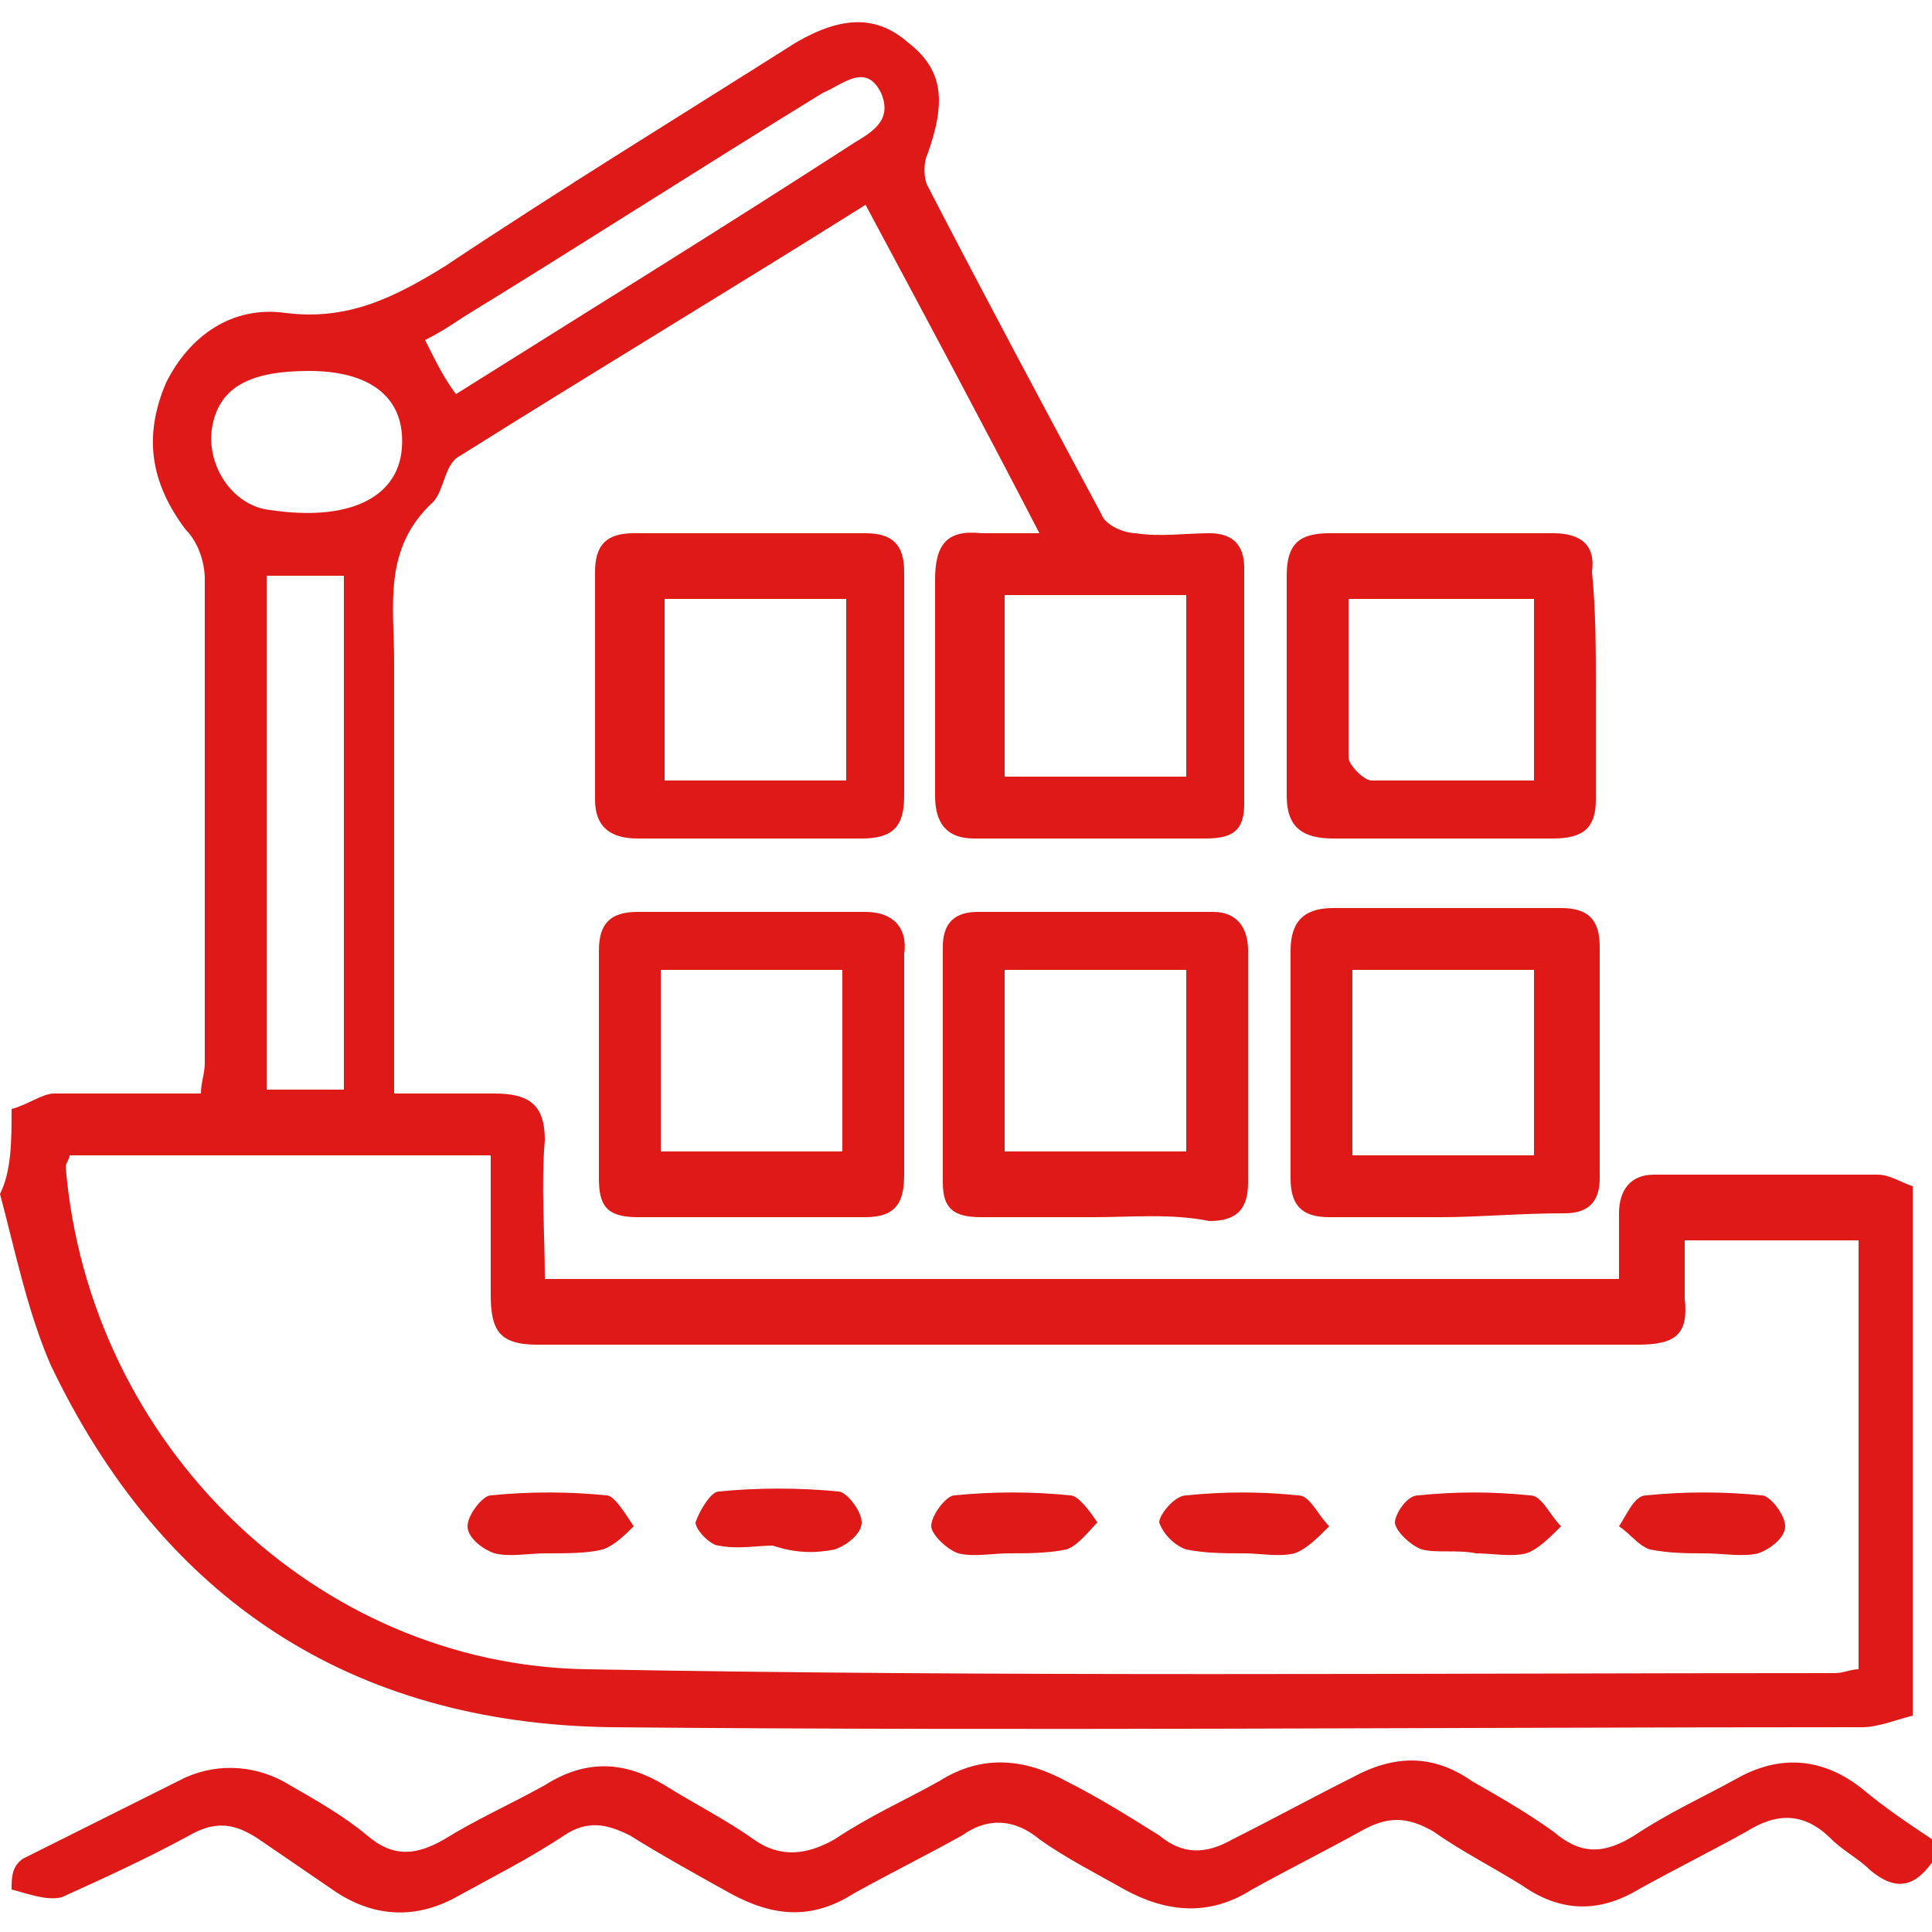 <svg xmlns="http://www.w3.org/2000/svg" viewBox="0 0 50 50">
  <path fill="#df1818" d="M.3 28.7c.4-.1.8-.4 1.1-.4h3.8c0-.3.1-.5.1-.8V15c0-.5-.2-1-.5-1.3-.9-1.2-1.1-2.4-.5-3.8.6-1.2 1.7-2 3.1-1.8 1.6.2 2.8-.4 4.1-1.2 3-2 6.1-3.9 9.1-5.8 1.2-.7 2.1-.7 2.9 0 .9.7 1 1.5.5 2.9-.1.2-.1.6 0 .8 1.5 2.9 3 5.7 4.5 8.5.1.3.6.5.9.5.6.1 1.3 0 1.9 0s.9.3.9.9v6.1c0 .7-.3.9-1 .9h-6c-.7 0-1-.4-1-1.1V15c0-.9.3-1.3 1.2-1.2h1.5c-1.5-2.9-3-5.7-4.5-8.5-3.5 2.2-7 4.3-10.5 6.5-.4.2-.4.9-.7 1.2-1.3 1.2-1 2.7-1 4.1v11.2h2.6c.9 0 1.3.3 1.3 1.2-.1 1.2 0 2.4 0 3.6h27.8v-1.7c0-.6.3-1 .9-1h5.8c.3 0 .6.2.9.3v13.7c-.4.1-.9.3-1.3.3-10.8 0-21.6.1-32.4 0-6.7-.1-11.6-3.3-14.5-9.4-.6-1.4-.9-2.9-1.3-4.4.3-.6.3-1.4.3-2.2zm43.3 3.4v1.5c.1.9-.2 1.2-1.2 1.2H13.9c-1 0-1.2-.4-1.2-1.3v-3.6H1.8c0 .1-.1.2-.1.3.6 7.2 6.5 12.9 13.5 13 10.8.2 21.5.1 32.3.1.2 0 .4-.1.6-.1V32.1h-4.5zM8.9 28.2V14.9h-2v13.3h2zM26 15.4v4.7h4.7v-4.7H26zm-14.2-5.2c3.5-2.2 6.9-4.3 10.3-6.5.5-.3 1-.6.7-1.3-.4-.8-1-.2-1.5 0-3.1 1.9-6.2 3.9-9.3 5.8-.3.2-.6.4-1 .6.3.6.5 1 .8 1.4zM8 9.6c-1.5 0-2.3.4-2.5 1.4S6 13.1 7 13.2c2 .3 3.3-.3 3.4-1.6.1-1.3-.8-2-2.4-2zM.3 48.9c.4.1.9.3 1.3.2 1.1-.5 2.2-1 3.3-1.6.7-.4 1.2-.3 1.8.1l1.9 1.3c1 .7 2.1.8 3.2.2.9-.5 1.9-1 2.8-1.6.6-.4 1.1-.3 1.7 0 .8.5 1.7 1 2.6 1.5 1.1.6 2.1.7 3.2 0 .9-.5 1.9-1 2.8-1.5.7-.5 1.4-.4 2 .1.7.5 1.5.9 2.2 1.3 1.1.6 2.2.7 3.3 0 .9-.5 1.9-1 2.8-1.5.7-.4 1.2-.4 1.9 0 .7.5 1.5.9 2.3 1.4 1 .7 2 .7 3 .1.9-.5 1.9-1 2.8-1.5.8-.5 1.5-.5 2.2.2.3.3.7.5 1 .8.6.5 1.1.5 1.6-.2v-.6c-.6-.4-1.2-.8-1.8-1.3-1-.8-2.1-.9-3.2-.3-.9.5-1.8.9-2.7 1.5-.8.5-1.4.5-2.1-.1-.7-.5-1.4-.9-2.1-1.3-1-.7-2-.7-3.1-.1-1 .5-2.1 1.1-3.1 1.6-.7.4-1.3.4-1.9-.1-.8-.5-1.6-1-2.4-1.4-1.1-.6-2.2-.7-3.3 0-.9.5-1.8.9-2.7 1.5-.7.4-1.4.5-2.1 0s-1.5-.9-2.3-1.4c-1-.6-2-.7-3.1 0-.9.5-1.8.9-2.6 1.4-.7.4-1.3.5-2-.1-.6-.5-1.3-.9-2-1.3-.8-.5-1.8-.6-2.7-.2L.6 48.1c-.3.2-.3.5-.3.8zm41-31.1v2.9c0 .7-.3 1-1.1 1h-5.7c-.8 0-1.2-.3-1.2-1.1v-5.7c0-.8.3-1.1 1.1-1.1h5.8c.7 0 1.1.3 1 1 .1 1 .1 2 .1 3zm-1.6 2.4v-4.7h-4.8v4.1c0 .2.4.6.6.6h4.2zm-16.3-2.5v2.9c0 .8-.3 1.1-1.1 1.1h-5.8c-.7 0-1.1-.3-1.1-1v-5.9c0-.7.3-1 1-1h6c.7 0 1 .3 1 1v2.9zm-1.5-2.2h-4.7v4.7h4.7v-4.7zm1.5 12.1v2.8c0 .7-.2 1.1-1 1.1h-5.9c-.8 0-1-.3-1-1v-5.9c0-.7.3-1 1-1h5.9c.7 0 1.1.4 1 1.1v2.9zm-6.3-2.5v4.7h4.7v-4.7h-4.7zm20.2 6.4h-2.9c-.7 0-1-.3-1-1v-5.9c0-.7.3-1.1 1.1-1.1h5.9c.7 0 1 .3 1 1v6c0 .6-.3.9-.9.9-1.2 0-2.2.1-3.2.1zM35 25.1v4.8h4.7v-4.8H35zm-6.7 6.4h-2.9c-.7 0-1-.2-1-.9v-6.1c0-.6.3-.9.9-.9h6.1c.6 0 .9.4.9 1v6c0 .7-.3 1-1 1-1-.2-2-.1-3-.1zm2.4-6.4H26v4.7h4.7v-4.7zm-15.1 15c.3-.1.6-.4.8-.6-.2-.3-.5-.8-.7-.8-1-.1-2-.1-3 0-.2 0-.6.5-.6.8s.4.6.7.7c.4.1.9 0 1.3 0 .6 0 1.1 0 1.5-.1zm6 0c.3-.1.7-.4.7-.7s-.4-.8-.6-.8c-1-.1-2.1-.1-3.1 0-.2 0-.5.5-.6.8 0 .2.4.6.6.6.5.1 1 0 1.4 0 .6.2 1.1.2 1.6.1zm6 0c.3-.1.6-.5.8-.7-.2-.3-.5-.7-.7-.7-1-.1-2-.1-3 0-.2 0-.6.5-.6.8 0 .2.4.6.7.7.4.1.9 0 1.3 0 .5 0 1 0 1.5-.1zm4.6.1c.4 0 .9.1 1.3 0 .3-.1.6-.4.9-.7-.3-.3-.5-.8-.8-.8-1-.1-1.9-.1-2.9 0-.3 0-.7.5-.7.7.1.3.4.6.7.7.5.1 1 .1 1.5.1zm6 0c.4 0 .9.1 1.3 0 .3-.1.6-.4.9-.7-.3-.3-.5-.8-.8-.8-1-.1-1.9-.1-2.9 0-.3 0-.6.5-.6.7s.4.6.7.7c.4.1.9 0 1.4.1zm5.9 0c.5 0 1 .1 1.4 0 .3-.1.7-.4.7-.7s-.4-.8-.6-.8c-1-.1-2-.1-3 0-.3 0-.5.5-.7.8.3.2.5.5.8.6.5.1 1 .1 1.4.1z"/>
</svg>